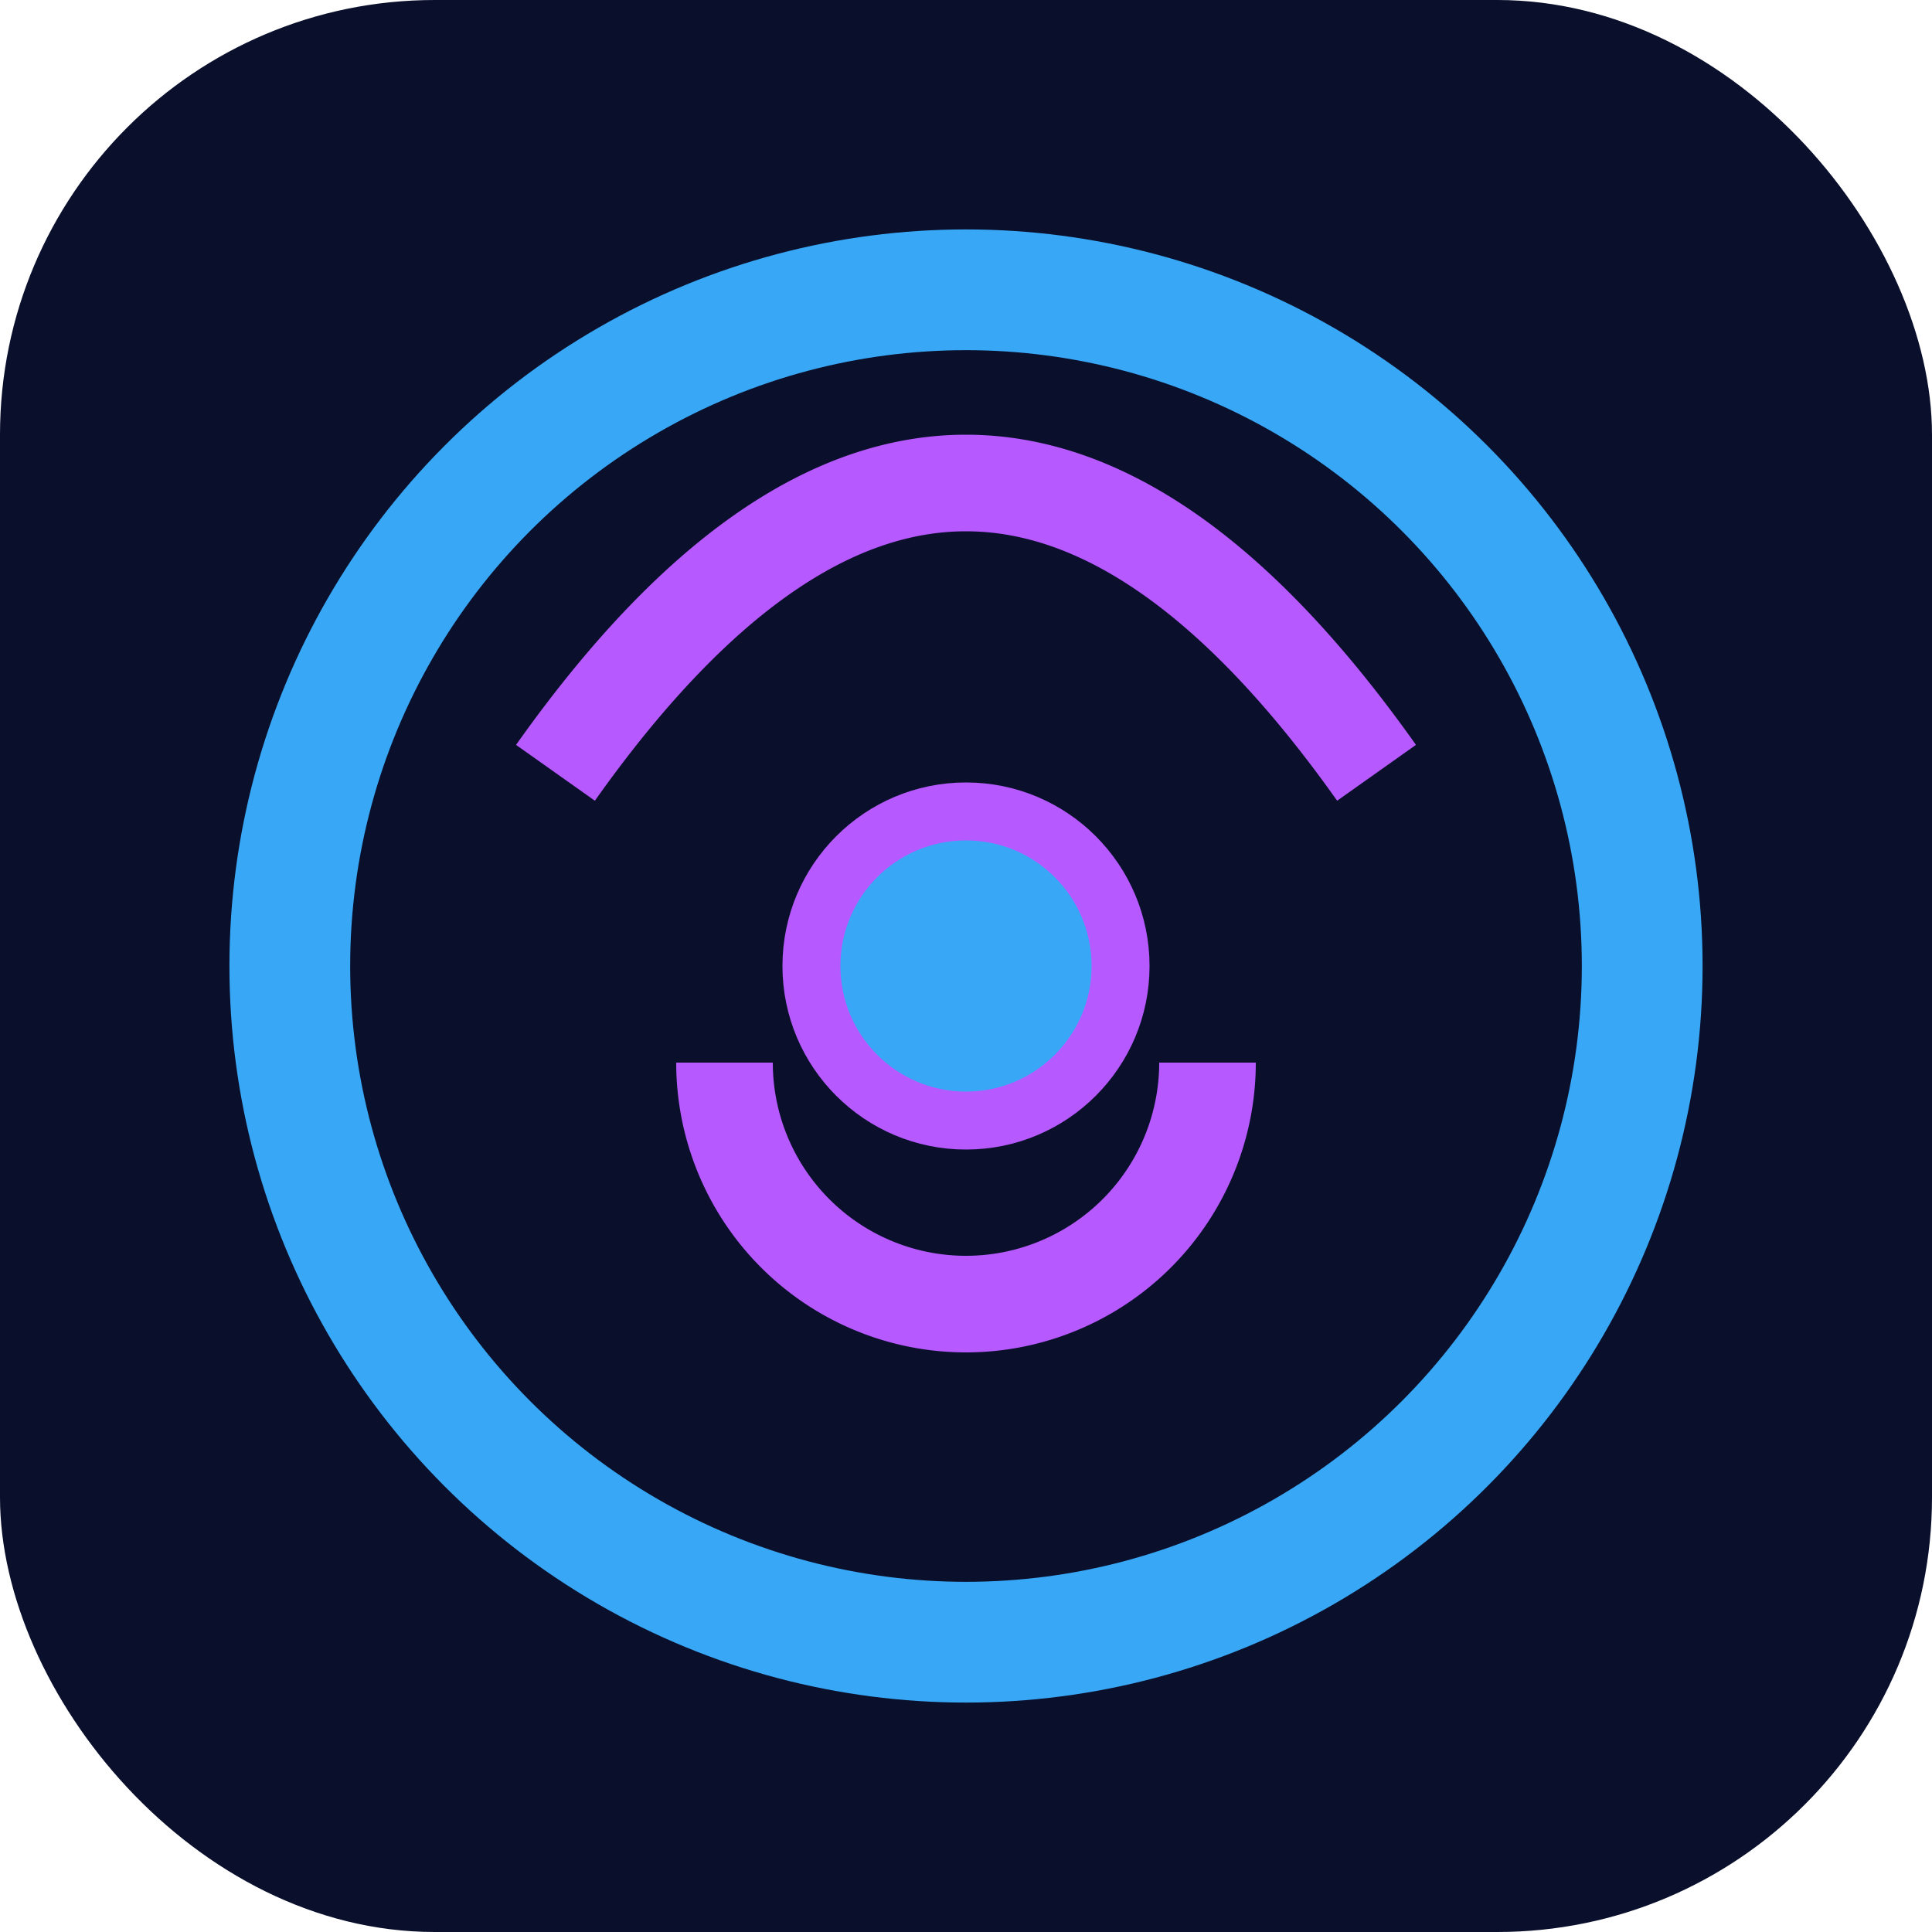<?xml version="1.0" encoding="UTF-8"?>
<svg xmlns="http://www.w3.org/2000/svg" width="40" height="40" viewBox="0 0 40 40"><rect width="40" height="40" rx="9" fill="#0A0F2C"/><ellipse cx="20" cy="20" rx="14" ry="14" fill="none" stroke="#38A8F6" stroke-width="2.5"/><path d="M11.5 16Q20 4 28.5 16M15 22a5 5 0 1 0 10 0" fill="none" stroke="#B65AFF" stroke-width="2"/><circle cx="20" cy="20" r="3.2" fill="#38A8F6" stroke="#B65AFF" stroke-width="1.2"/></svg>